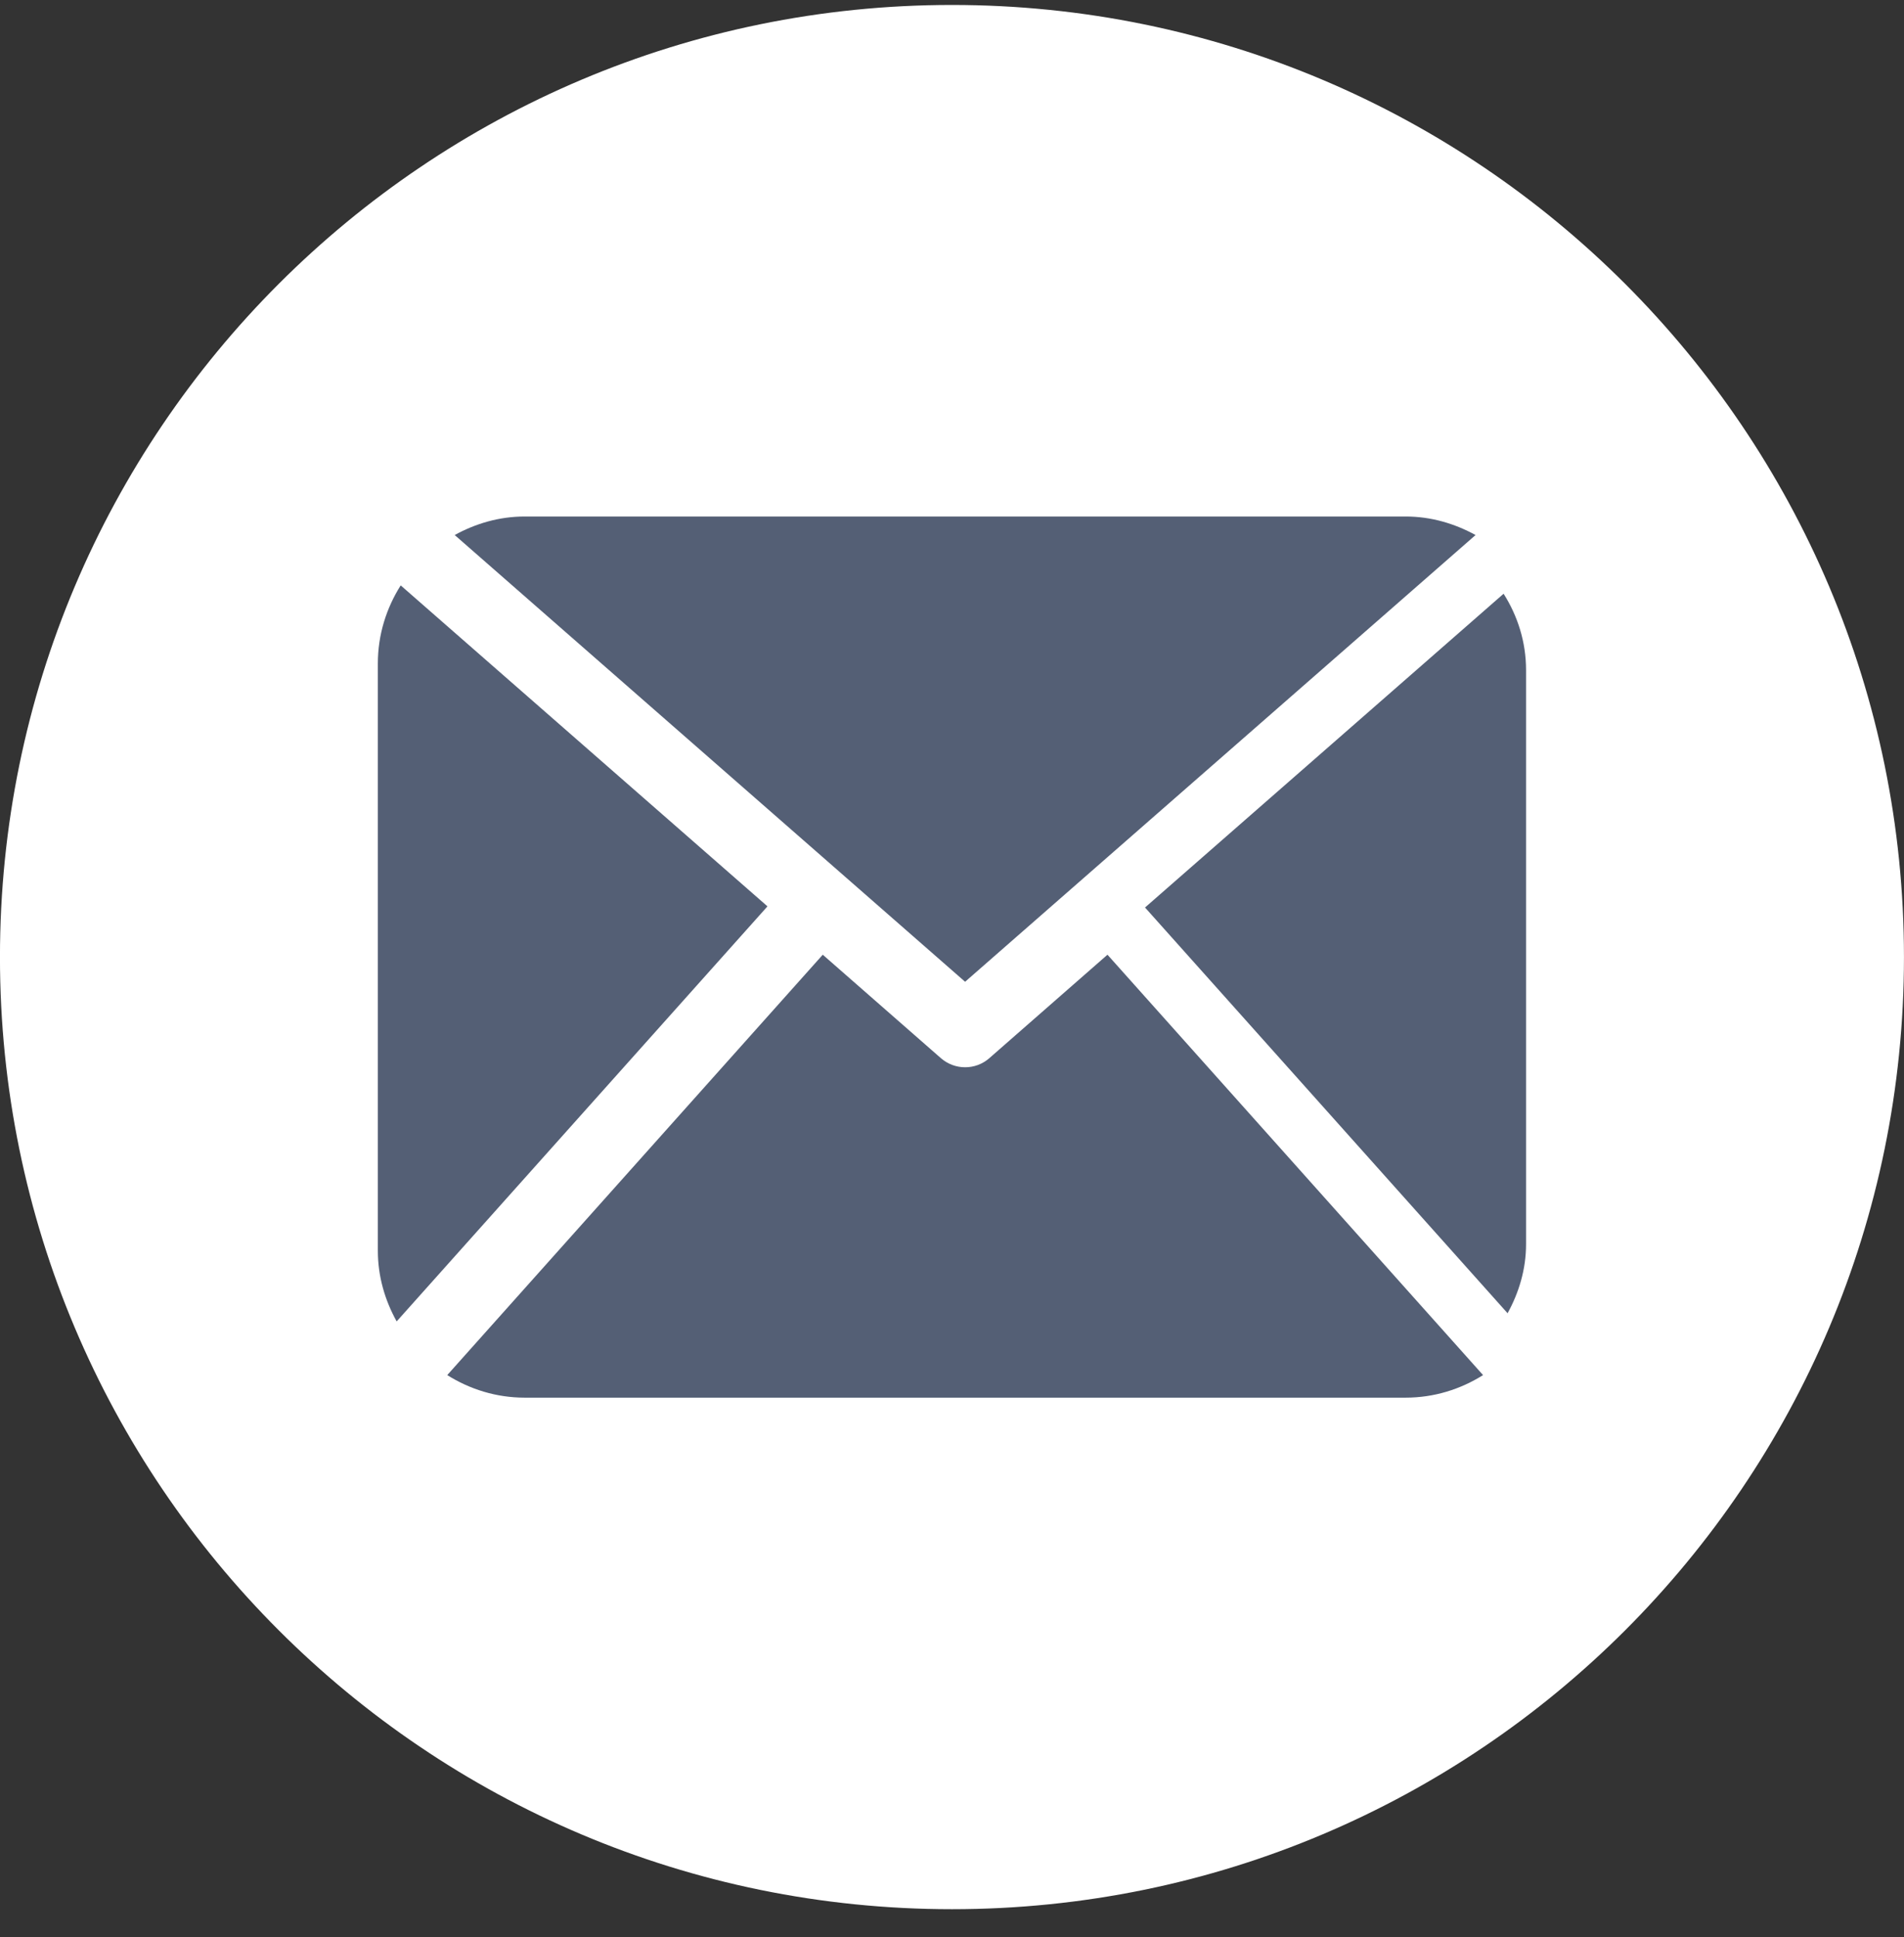 <?xml version="1.0" encoding="UTF-8"?> <svg xmlns="http://www.w3.org/2000/svg" xmlns:xlink="http://www.w3.org/1999/xlink" width="58px" height="59px" viewBox="0 0 58 59"><rect x="0" y="0" width="58" height="59" fill="#333333" stroke="none"/> <title>Group 7</title> <g id="Page-1" stroke="none" stroke-width="1" fill="none" fill-rule="evenodd"> <g id="Home-v2" transform="translate(-1300, -800)"> <g id="Group-18" transform="translate(985, 201.151)"> <g id="Group-7" transform="translate(314.999, 599)"> <path d="M58,29 C58,45.017 45.016,58 29,58 C12.983,58 0,45.017 0,29 C0,12.983 12.983,0 29,0 C45.016,0 58,12.983 58,29" id="Fill-77" fill="#FFFFFF"></path> <path d="M33.737,28.928 L45.178,41.732 C44.495,42.162 43.69,42.419 42.82,42.419 L42.82,42.419 L15.984,42.419 C15.114,42.419 14.31,42.162 13.625,41.732 L13.625,41.732 L25.064,28.928 L28.664,32.08 C28.876,32.264 29.138,32.356 29.401,32.356 C29.665,32.356 29.927,32.264 30.137,32.08 L30.137,32.08 L33.737,28.928 Z M12.207,17.679 L23.38,27.455 L12.084,40.097 C11.729,39.457 11.511,38.73 11.511,37.946 L11.511,37.946 L11.511,20.055 C11.511,19.18 11.772,18.368 12.207,17.679 L12.207,17.679 Z M45.804,17.933 C46.231,18.607 46.488,19.4 46.488,20.257 L46.488,37.744 C46.488,38.512 46.27,39.222 45.925,39.848 L34.881,27.49 L45.804,17.933 Z M42.82,15.581 C43.596,15.581 44.312,15.796 44.95,16.145 L44.95,16.145 L29.4,29.752 L13.852,16.145 C14.487,15.796 15.207,15.581 15.983,15.581 L15.983,15.581 Z" id="Combined-Shape" fill="#545F75"></path> </g> </g> </g> </g> </svg> 